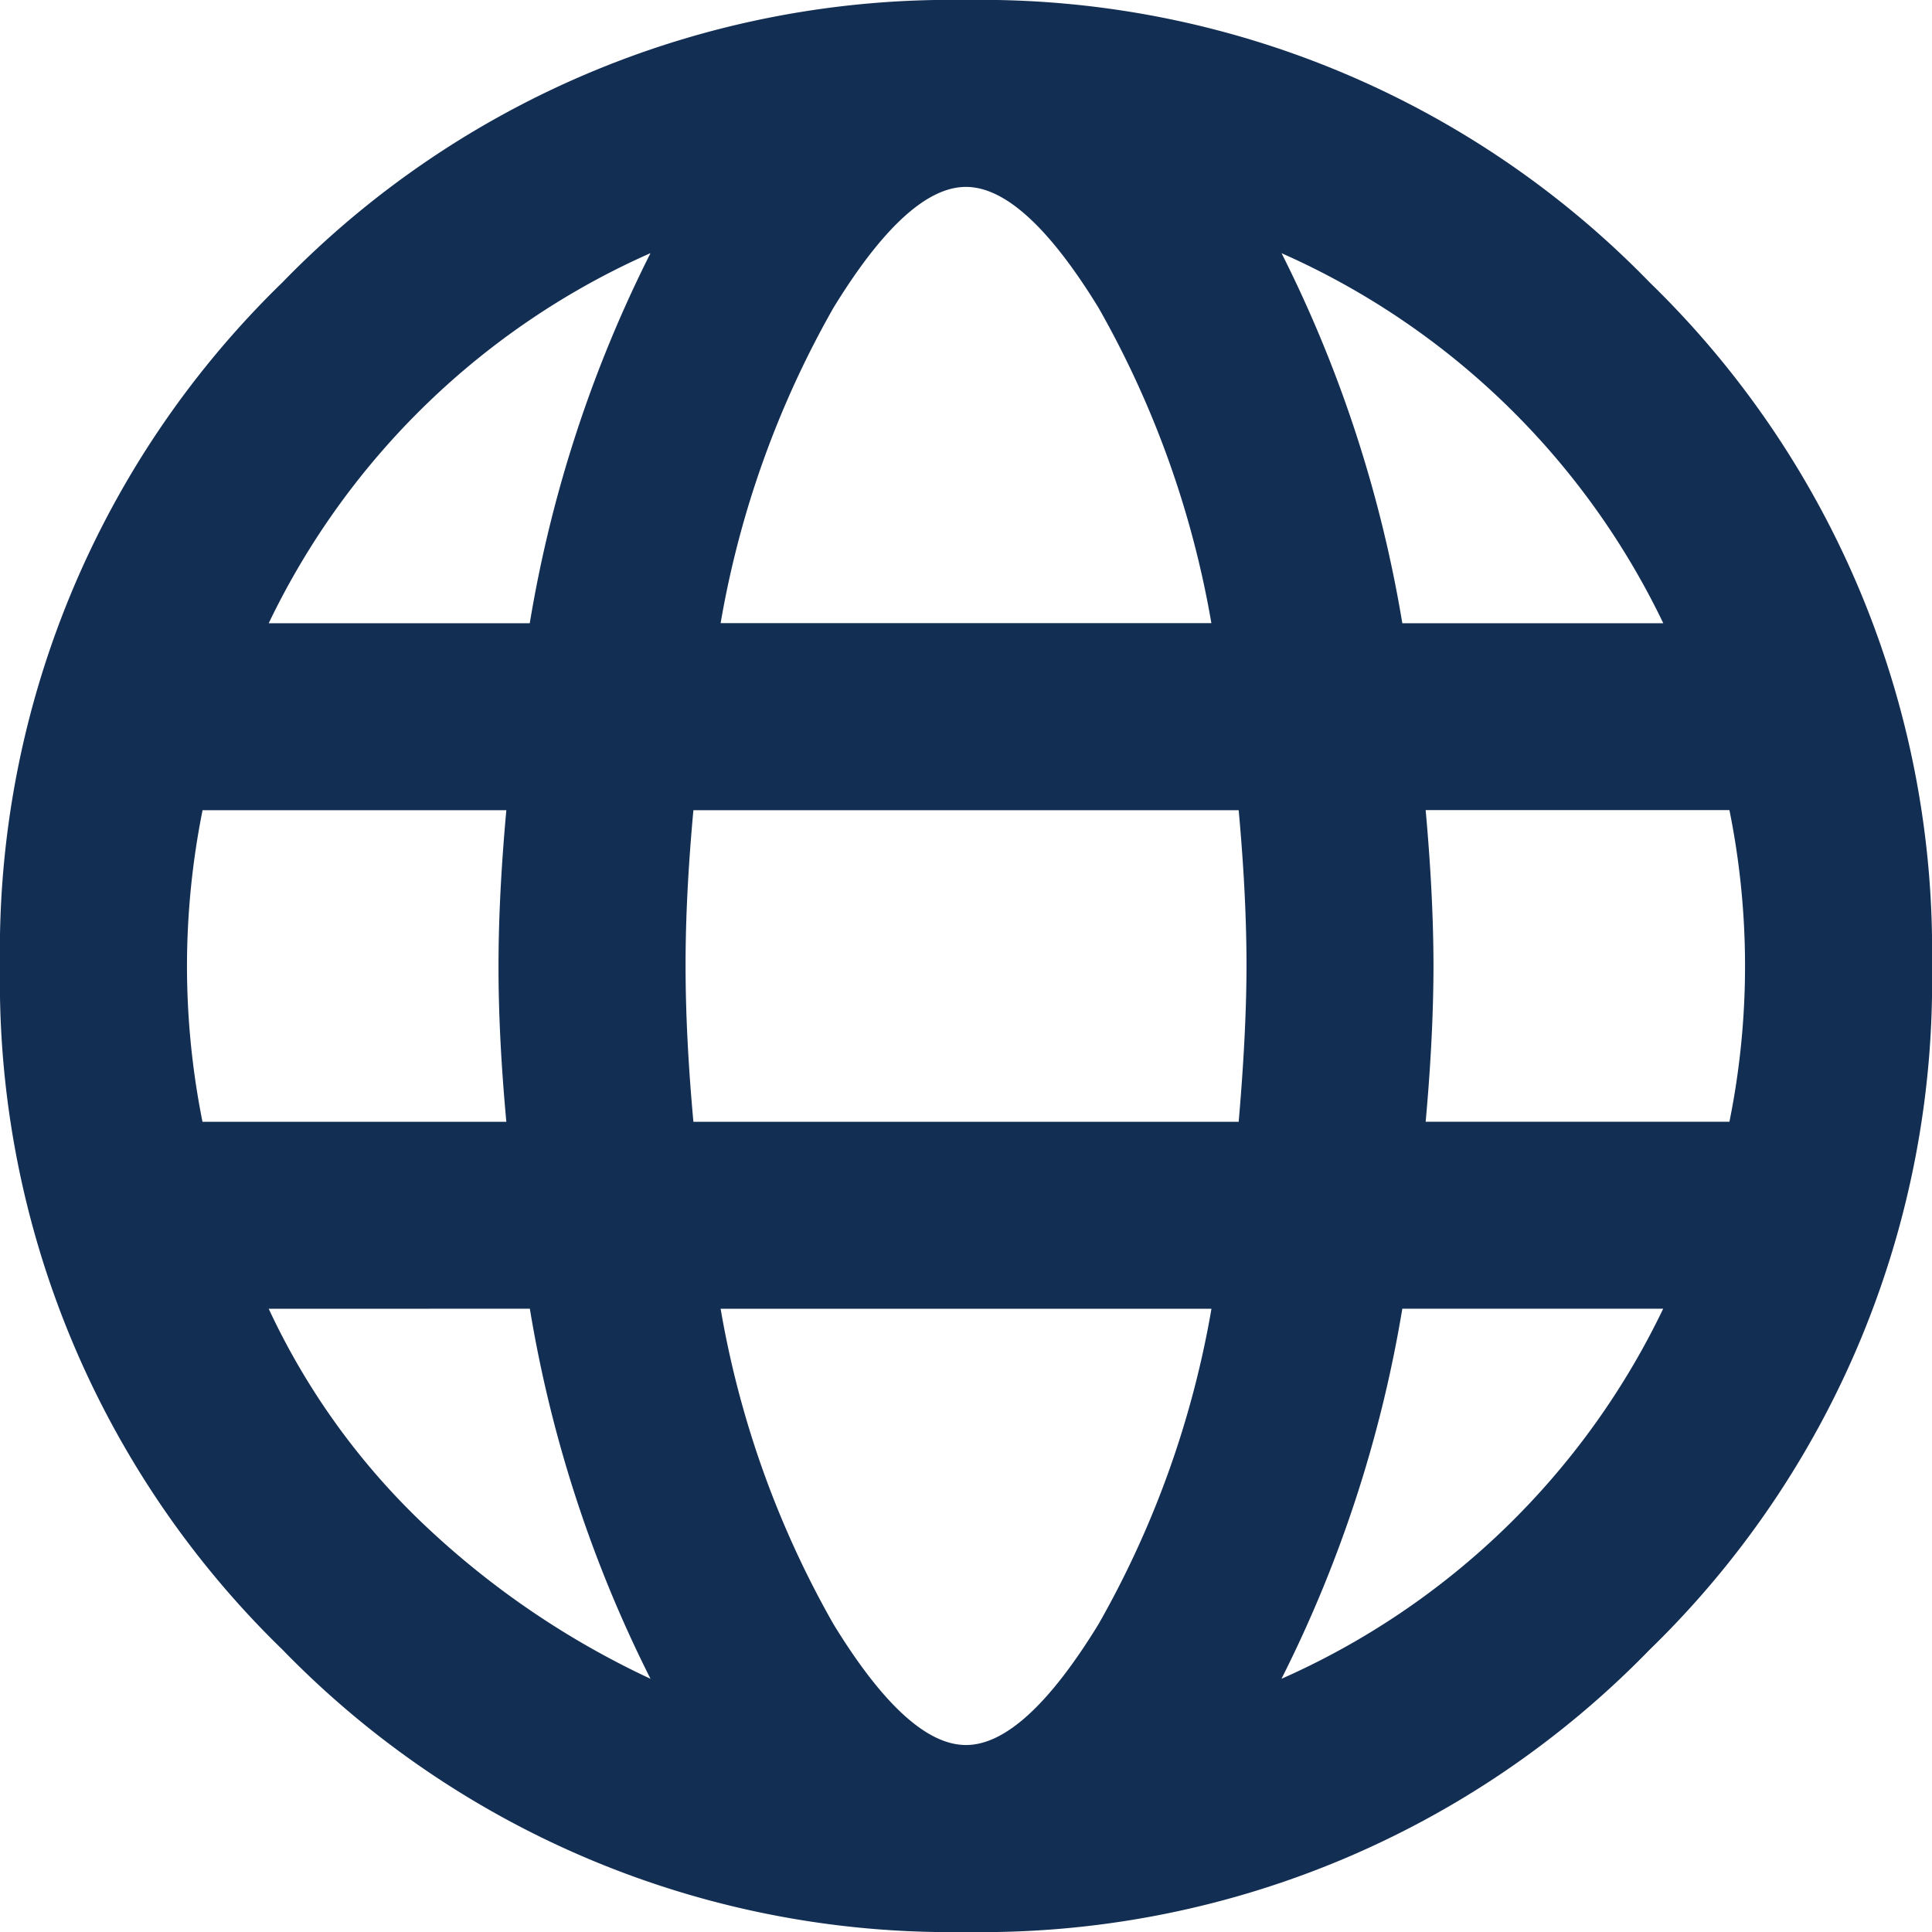<svg xmlns="http://www.w3.org/2000/svg" width="24.416" height="24.416" viewBox="0 0 24.416 24.416"><defs><style>.a{fill:#132e53;}</style></defs><title>lang_selector</title><path class="a" d="M3.569,4.874A11.767,11.767,0,0,1,12.208,1.305a11.771,11.771,0,0,1,8.64,3.569A11.77,11.77,0,0,1,24.416,13.513a11.768,11.768,0,0,1-3.568,8.64A11.771,11.771,0,0,1,12.208,25.721a11.767,11.767,0,0,1-8.639-3.569A11.765,11.765,0,0,1,0,13.513,11.767,11.767,0,0,1,3.569,4.874ZM2.363,13.513a10.042,10.042,0,0,0,.196,1.969H6.399q-.1-1.083-.099-1.969,0-.886.099-1.969H2.56A10.052,10.052,0,0,0,2.363,13.513Zm4.332-4.332A16.281,16.281,0,0,1,8.221,4.504,9.696,9.696,0,0,0,3.396,9.181ZM3.396,17.845a8.982,8.982,0,0,0,1.994,2.757A10.774,10.774,0,0,0,8.221,22.521a16.269,16.269,0,0,1-1.525-4.677Zm12.258-2.363q.098-1.132.099-1.969,0-.886-.099-1.969H8.763q-.1,1.083-.099,1.969,0,.886.099,1.969ZM13.882,5.193q-.936-1.525-1.674-1.526-.738,0-1.674,1.526a12.239,12.239,0,0,0-1.427,3.987h6.202A12.261,12.261,0,0,0,13.882,5.193ZM10.534,21.832q.935,1.526,1.674,1.526.738,0,1.674-1.526a12.244,12.244,0,0,0,1.428-3.987H9.107A12.222,12.222,0,0,0,10.534,21.832ZM21.02,9.181a9.7,9.7,0,0,0-4.824-4.676,16.31,16.31,0,0,1,1.526,4.676ZM16.195,22.521a9.698,9.698,0,0,0,4.824-4.677H17.722A16.299,16.299,0,0,1,16.195,22.521Zm1.821-7.04h3.84a9.926,9.926,0,0,0,0-3.938H18.017q.098,1.083.099,1.969Q18.115,14.399,18.017,15.482Z" transform="translate(0 -1.305)"/></svg>